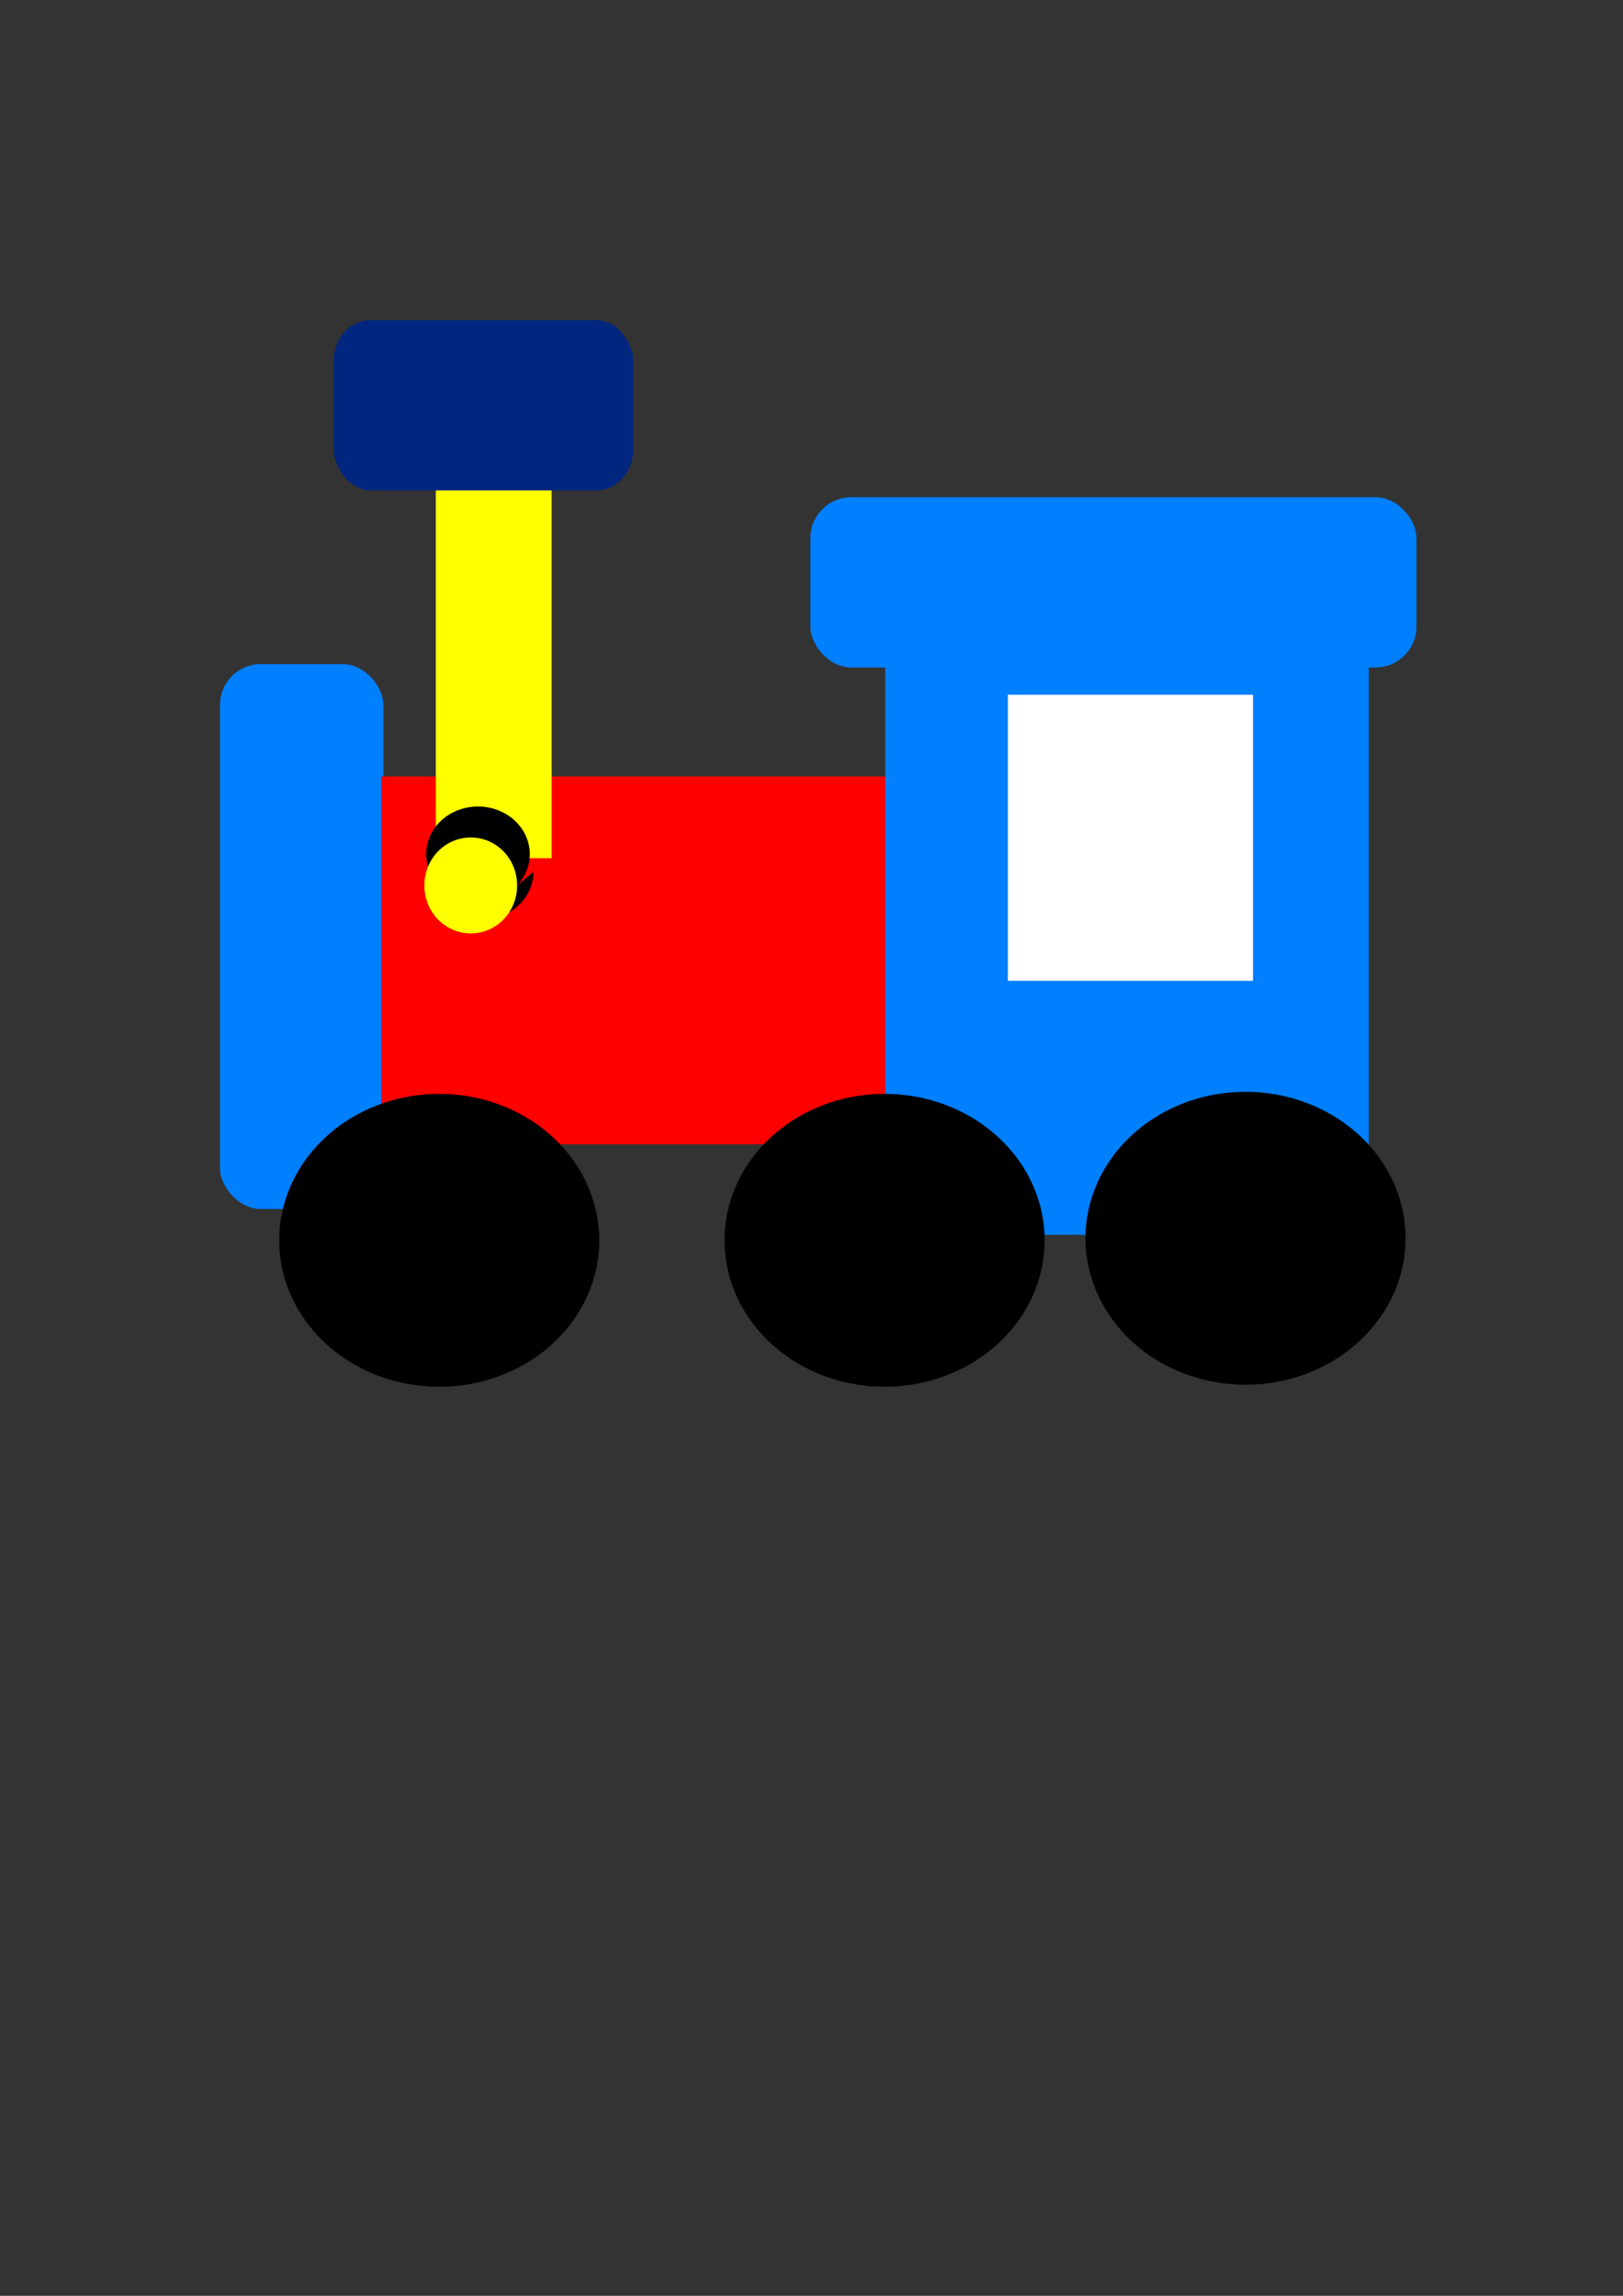 <?xml version="1.0"?><svg width="793.701" height="1122.52" xmlns="http://www.w3.org/2000/svg">

 <rect width="100%" height="100%" fill="#333333" stroke="none"/>

 <g>
  <title>Layer 1</title>
  <rect ry="20" rx="20" height="266.421" width="79.926" y="324.7" x="107.568" fill="#007fff" id="rect551"/>
  <rect height="179.834" width="256.43" y="379.65" x="186.495" fill="#ff0000" id="rect552"/>
  <rect height="283.072" width="236.449" y="320.705" x="432.934" fill="#007fff" id="rect553"/>
  <rect height="183.164" width="56.614" y="236.448" x="213.137" fill="#ffff00" id="rect554"/>
  <rect ry="20" rx="17.959" height="83.257" width="146.531" y="156.522" x="163.183" fill="#00267f" id="rect557"/>
  <path d="m293.062,606.443a78.261,71.601 0 1 0 -156.522,0a78.261,71.601 0 1 0 156.522,0l-78.261,0l78.261,0z" fill="#000000" id="path558"/>
  <path d="m510.86,606.443a78.261,71.601 0 1 0 -156.522,0a78.261,71.601 0 1 0 156.522,0l-78.261,0l78.261,0z" fill="#000000" id="path563"/>
  <path d="m687.363,605.443a78.261,71.601 0 1 0 -156.522,0a78.261,71.601 0 1 0 156.522,0l-78.261,0l78.261,0z" fill="#000000" id="path564"/>
  <rect ry="20" rx="20" height="83.257" width="296.393" y="243.109" x="396.301" fill="#007fff" id="rect565"/>
  <rect height="139.871" width="119.889" y="339.686" x="492.878" fill="#ffffff" id="rect566"/>
  <path d="m260.812,426.272a28.307,23.312 0 1 0 -47.675,-6.66a28.307,23.312 0 1 0 56.614,0l-28.307,0l28.307,0z" transform="matrix(0.895 0 0 1 19.456 6.66)"/>
  <path d="m260.812,426.273a25.328,23.312 0 1 0 -50.655,0a25.328,23.312 0 1 0 50.655,0l-25.328,0l25.328,0z" transform="matrix(0.895 0 0 1 19.456 6.66)" fill="#ffff00" id="path589"/>
 </g>
</svg>